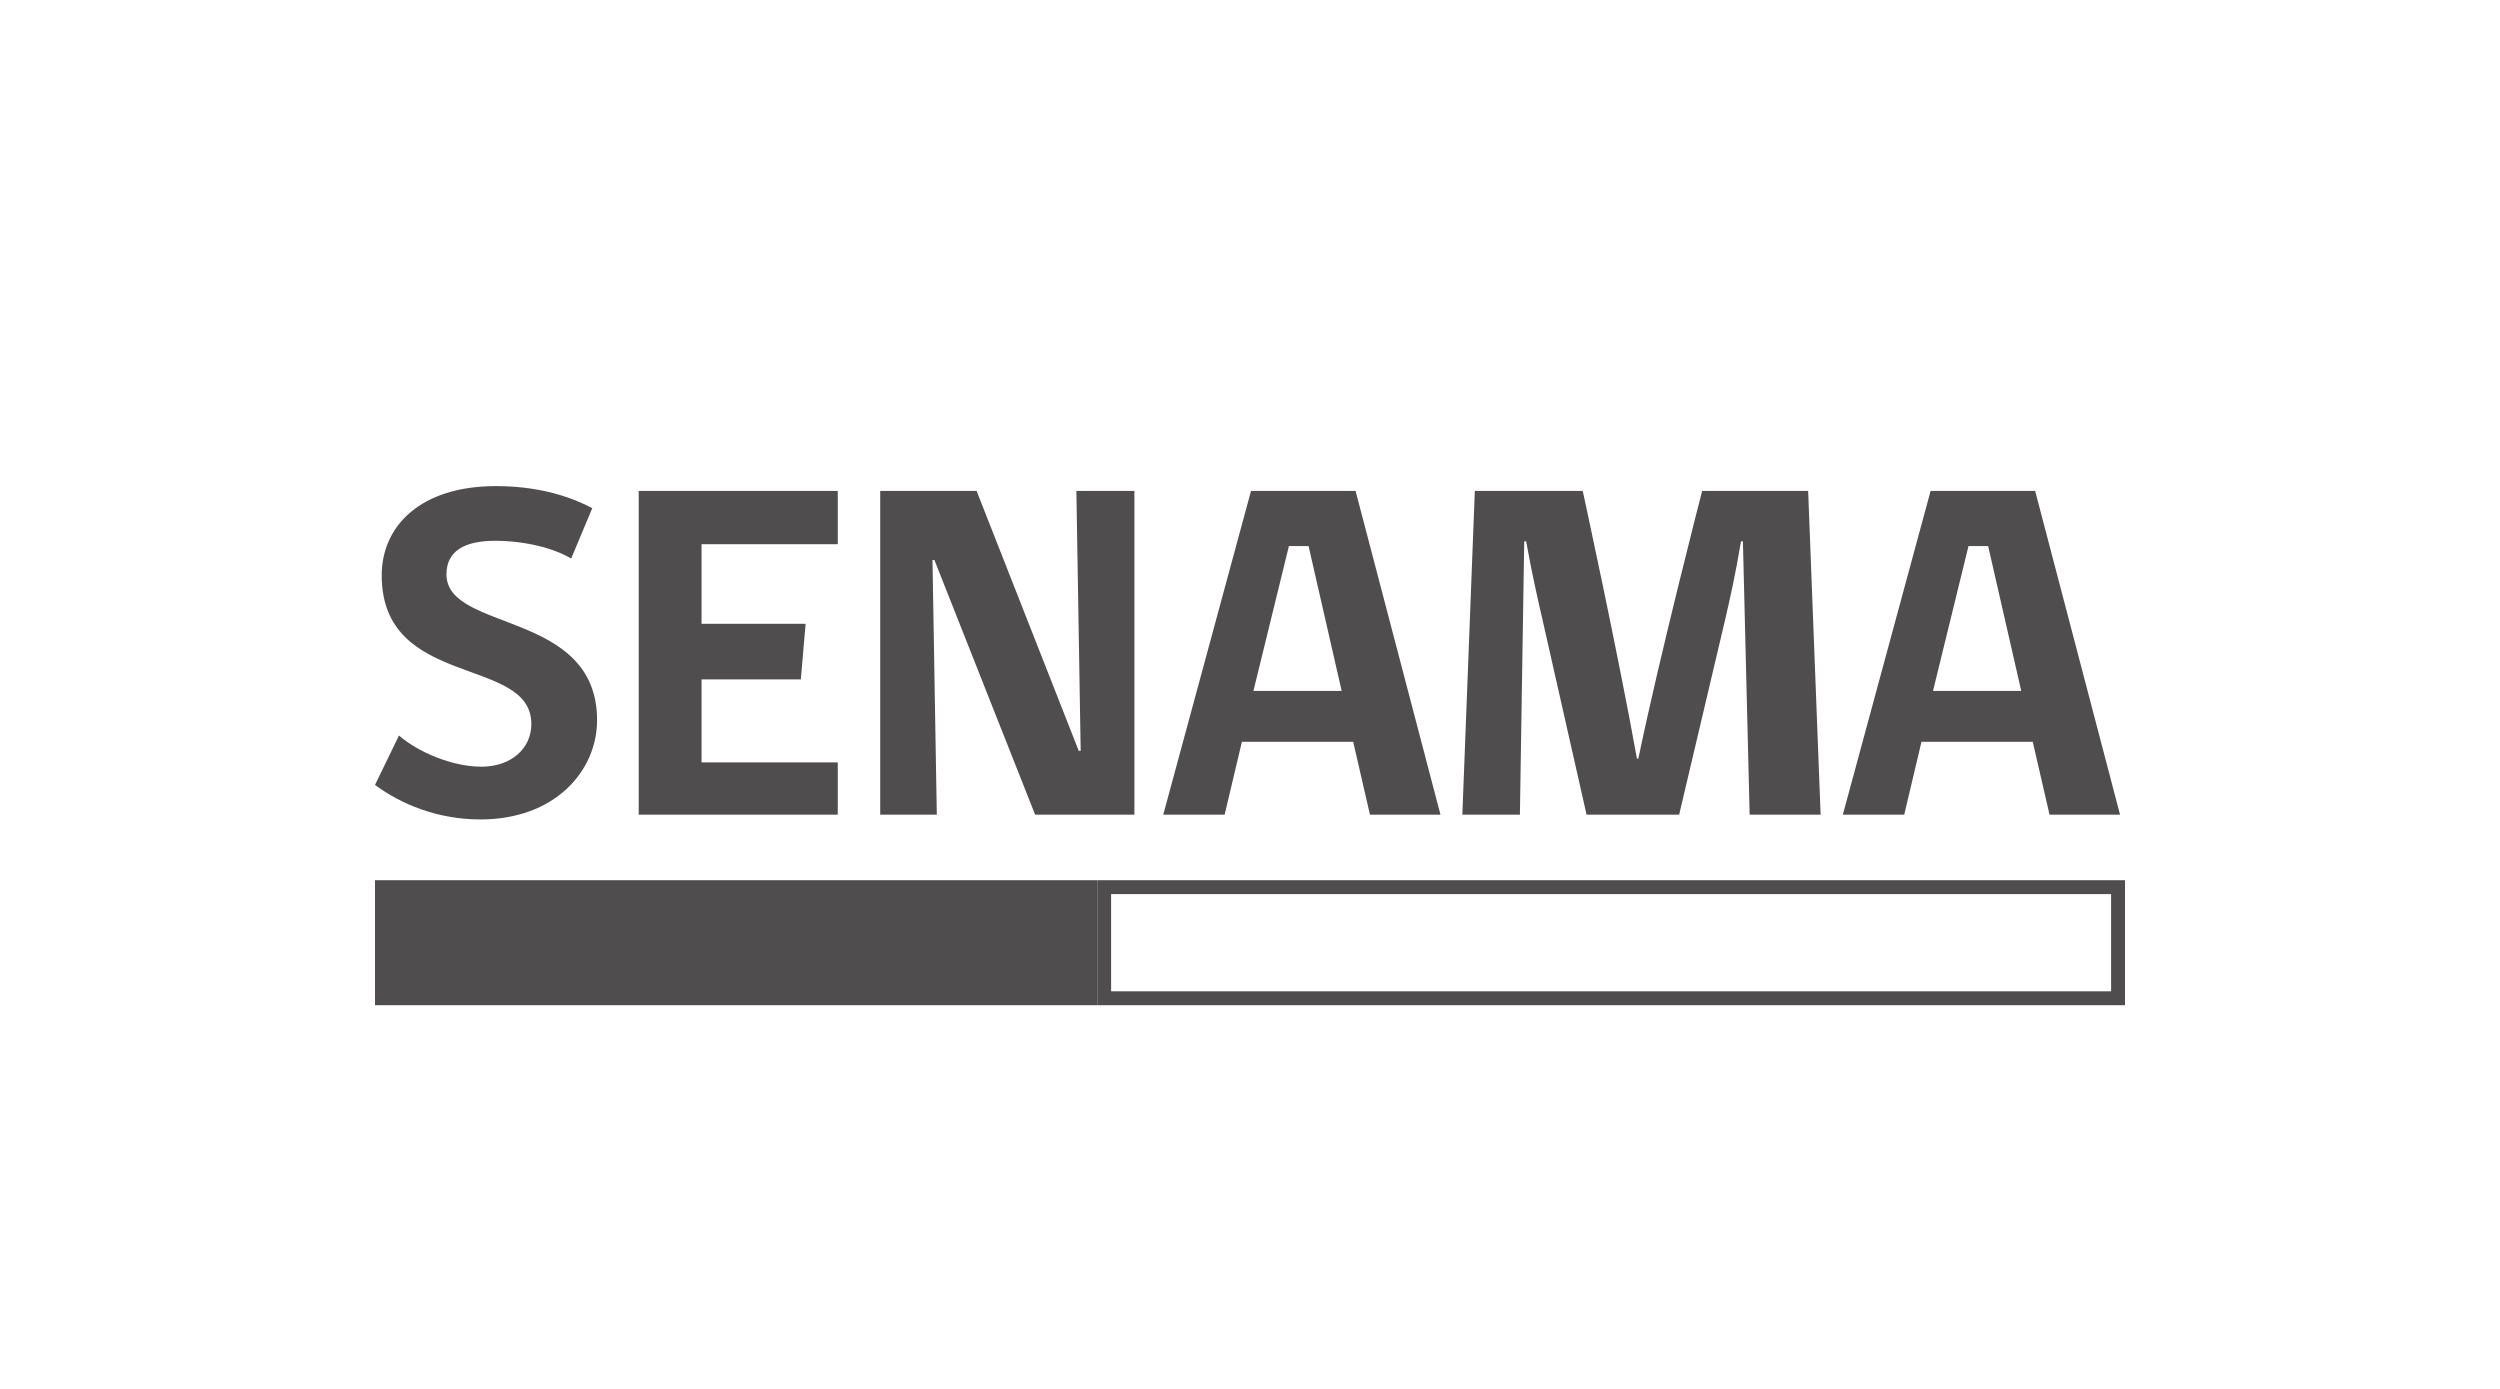 <?xml version="1.0" encoding="UTF-8"?> <svg xmlns="http://www.w3.org/2000/svg" width="180" height="100" viewBox="0 0 180 100" fill="none"><rect x="27" y="63.375" width="52" height="9" fill="#4F4D4D"></rect><rect x="79.5" y="63.875" width="73" height="8" stroke="#4F4D4D"></rect><path d="M138.347 53.408L137.104 58.657H132.684L139.003 35.348H146.531L152.643 58.657H147.567L146.358 53.408H138.347ZM143.147 39.319H141.731L139.176 49.748H145.53L143.147 39.319Z" fill="#4F4D4D"></path><path d="M131.085 58.657H125.974L125.49 38.974H125.352C124.938 41.46 124.524 43.256 124.213 44.602L120.898 58.657H114.233L111.056 44.602C110.745 43.256 110.331 41.46 109.882 38.974H109.744L109.433 58.657H105.289L106.187 35.348H113.957C113.957 35.348 116.512 47.089 117.859 54.617H117.962C119.516 47.123 122.555 35.348 122.555 35.348H130.187L131.085 58.657Z" fill="#4F4D4D"></path><path d="M89.417 53.408L88.174 58.657H83.754L90.073 35.348H97.601L103.714 58.657H98.637L97.429 53.408H89.417ZM94.217 39.319H92.801L90.246 49.748H96.6L94.217 39.319Z" fill="#4F4D4D"></path><path d="M81.677 58.657H74.529L67.277 40.32H67.139L67.45 58.657H63.375V35.348H70.316L77.671 54.064H77.809L77.499 35.348H81.677V58.657Z" fill="#4F4D4D"></path><path d="M60.319 58.657H45.988V35.348H60.319V39.181H50.512V44.913H58.005L57.66 48.919H50.512V54.893H60.319V58.657Z" fill="#4F4D4D"></path><path d="M42.989 51.852C42.989 55.547 39.915 59 34.597 59C31.489 59 28.865 57.895 27 56.514L28.727 52.957C30.073 54.131 32.525 55.201 34.666 55.201C36.807 55.201 38.258 53.889 38.258 52.128C38.258 47.19 27.483 49.642 27.483 41.423C27.483 37.901 30.246 35 35.702 35C38.43 35 40.744 35.587 42.643 36.589L41.124 40.214C39.846 39.455 37.774 38.937 35.633 38.937C33.527 38.937 32.145 39.627 32.145 41.354C32.145 45.532 42.989 43.909 42.989 51.852Z" fill="#4F4D4D"></path></svg> 